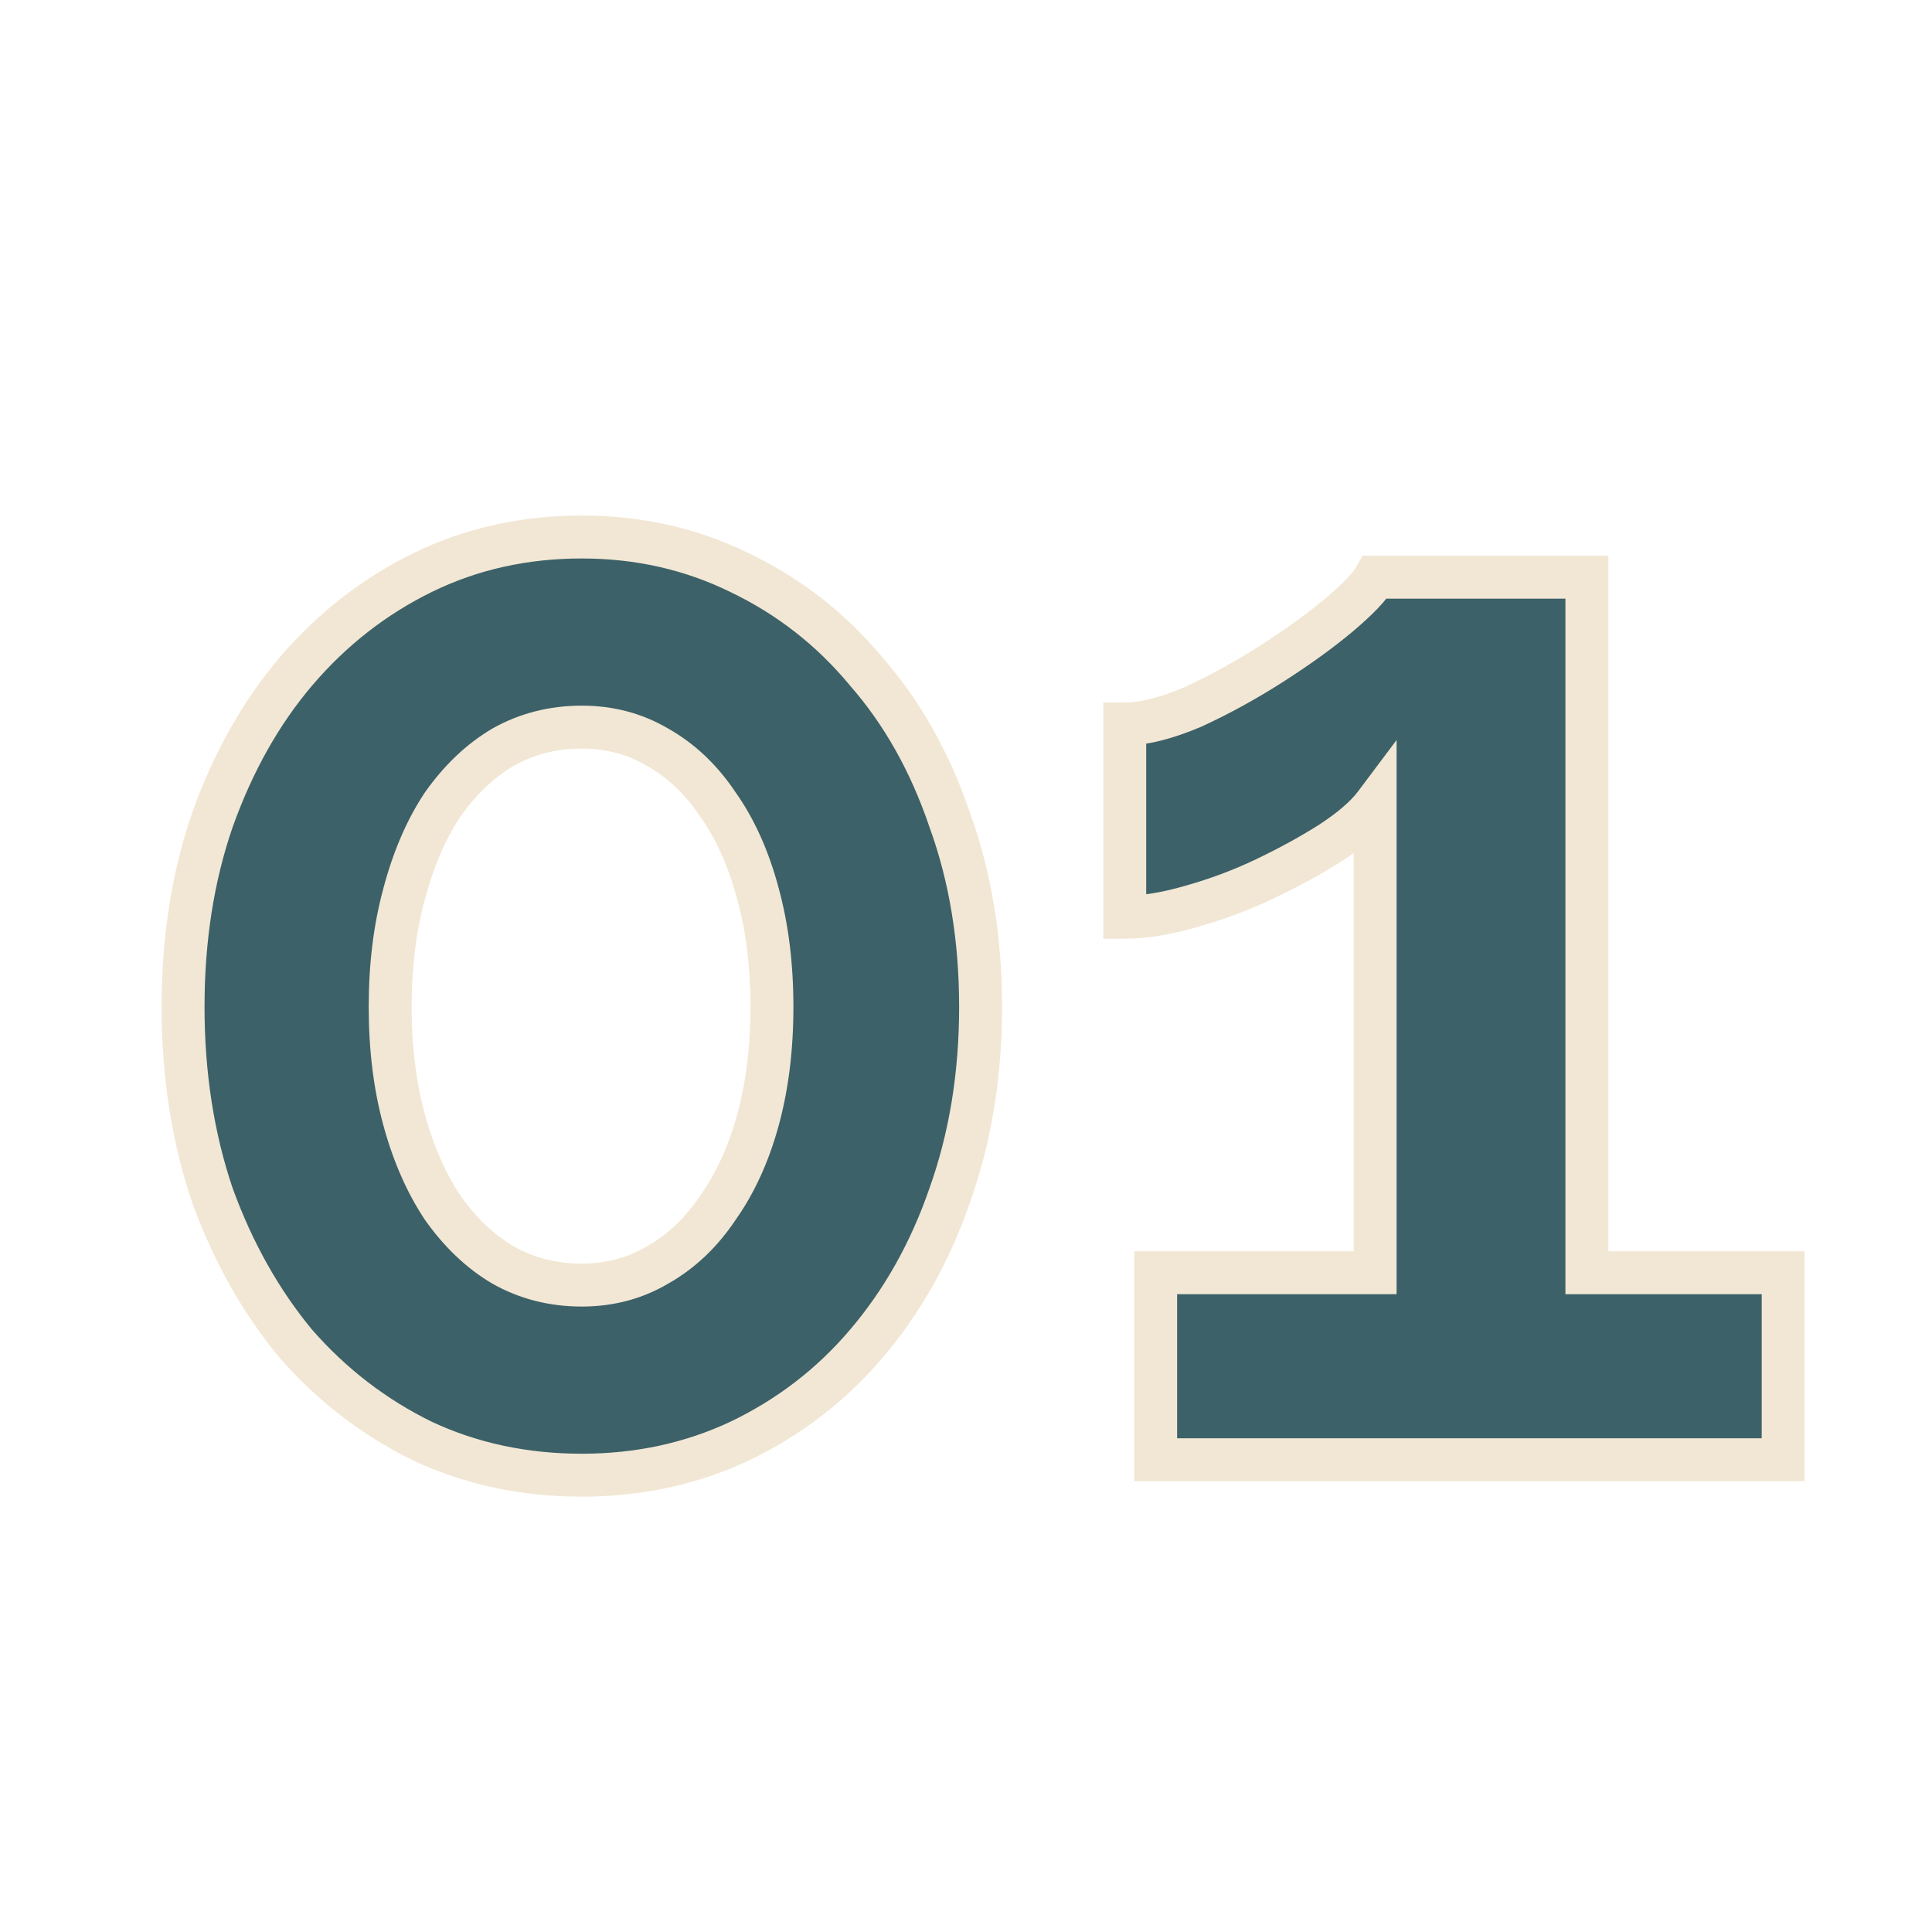 <?xml version="1.0" encoding="UTF-8"?> <svg xmlns="http://www.w3.org/2000/svg" width="90" height="90" viewBox="0 0 90 90" fill="none"> <path d="M45.68 46.904C45.68 50.072 45.2 53 44.24 55.688C43.328 58.328 42.032 60.632 40.352 62.6C38.72 64.52 36.752 66.032 34.448 67.136C32.192 68.192 29.744 68.72 27.104 68.72C24.416 68.72 21.944 68.192 19.688 67.136C17.432 66.032 15.464 64.52 13.784 62.6C12.152 60.632 10.856 58.328 9.896 55.688C8.984 53 8.528 50.072 8.528 46.904C8.528 43.736 8.984 40.832 9.896 38.192C10.856 35.504 12.152 33.2 13.784 31.28C15.464 29.312 17.432 27.776 19.688 26.672C21.944 25.568 24.416 25.016 27.104 25.016C29.744 25.016 32.192 25.568 34.448 26.672C36.752 27.776 38.72 29.312 40.352 31.28C42.032 33.2 43.328 35.504 44.24 38.192C45.2 40.832 45.68 43.736 45.68 46.904ZM35.96 46.904C35.96 44.984 35.744 43.232 35.312 41.648C34.88 40.016 34.256 38.624 33.44 37.472C32.672 36.32 31.736 35.432 30.632 34.808C29.576 34.184 28.4 33.872 27.104 33.872C25.76 33.872 24.536 34.184 23.432 34.808C22.376 35.432 21.44 36.32 20.624 37.472C19.856 38.624 19.256 40.016 18.824 41.648C18.392 43.232 18.176 44.984 18.176 46.904C18.176 48.824 18.392 50.576 18.824 52.16C19.256 53.744 19.856 55.112 20.624 56.264C21.44 57.416 22.376 58.304 23.432 58.928C24.536 59.552 25.76 59.864 27.104 59.864C28.4 59.864 29.576 59.552 30.632 58.928C31.736 58.304 32.672 57.416 33.44 56.264C34.256 55.112 34.88 53.744 35.312 52.16C35.744 50.576 35.96 48.824 35.96 46.904ZM83.067 59.288V68H53.835V59.288H64.059V37.472C63.627 38.048 62.931 38.648 61.971 39.272C61.059 39.848 60.051 40.4 58.947 40.928C57.843 41.456 56.691 41.888 55.491 42.224C54.339 42.56 53.307 42.728 52.395 42.728V33.728C53.259 33.728 54.315 33.464 55.563 32.936C56.811 32.36 58.035 31.688 59.235 30.92C60.435 30.152 61.467 29.408 62.331 28.688C63.243 27.92 63.819 27.32 64.059 26.888H73.923V59.288H83.067Z" fill="#3C6168"></path> <path d="M44.24 55.688L43.298 55.352L43.295 55.361L44.24 55.688ZM40.352 62.6L39.591 61.951L39.59 61.952L40.352 62.6ZM34.448 67.136L34.872 68.042L34.88 68.038L34.448 67.136ZM19.688 67.136L19.248 68.034L19.256 68.038L19.264 68.042L19.688 67.136ZM13.784 62.6L13.014 63.238L13.023 63.248L13.031 63.258L13.784 62.6ZM9.896 55.688L8.949 56.009L8.953 56.02L8.956 56.03L9.896 55.688ZM9.896 38.192L8.954 37.856L8.951 37.865L9.896 38.192ZM13.784 31.28L13.023 30.631L13.022 30.632L13.784 31.28ZM34.448 26.672L34.008 27.57L34.016 27.574L34.448 26.672ZM40.352 31.28L39.582 31.918L39.591 31.928L39.599 31.939L40.352 31.28ZM44.24 38.192L43.293 38.513L43.297 38.524L43.3 38.534L44.24 38.192ZM35.312 41.648L34.345 41.904L34.347 41.911L35.312 41.648ZM33.44 37.472L32.608 38.027L32.616 38.038L32.624 38.05L33.44 37.472ZM30.632 34.808L30.123 35.669L30.132 35.674L30.14 35.679L30.632 34.808ZM23.432 34.808L22.94 33.937L22.932 33.942L22.923 33.947L23.432 34.808ZM20.624 37.472L19.808 36.894L19.8 36.906L19.792 36.917L20.624 37.472ZM18.824 41.648L19.789 41.911L19.791 41.904L18.824 41.648ZM18.824 52.16L17.859 52.423L17.859 52.423L18.824 52.16ZM20.624 56.264L19.792 56.819L19.8 56.831L19.808 56.842L20.624 56.264ZM23.432 58.928L22.923 59.789L22.932 59.794L22.94 59.799L23.432 58.928ZM30.632 58.928L30.14 58.057L30.132 58.062L30.123 58.067L30.632 58.928ZM33.44 56.264L32.624 55.686L32.616 55.697L32.608 55.709L33.44 56.264ZM35.312 52.16L36.277 52.423L36.277 52.423L35.312 52.16ZM44.68 46.904C44.68 49.97 44.216 52.783 43.298 55.352L45.182 56.024C46.184 53.217 46.68 50.174 46.68 46.904H44.68ZM43.295 55.361C42.42 57.893 41.184 60.085 39.591 61.951L41.113 63.249C42.88 61.179 44.236 58.763 45.185 56.014L43.295 55.361ZM39.59 61.952C38.05 63.764 36.195 65.19 34.016 66.234L34.88 68.038C37.309 66.874 39.39 65.276 41.114 63.248L39.59 61.952ZM34.024 66.23C31.909 67.221 29.606 67.72 27.104 67.72V69.72C29.882 69.72 32.475 69.163 34.872 68.042L34.024 66.23ZM27.104 67.72C24.551 67.72 22.225 67.219 20.112 66.23L19.264 68.042C21.663 69.165 24.281 69.72 27.104 69.72V67.72ZM20.128 66.238C17.993 65.193 16.131 63.763 14.537 61.941L13.031 63.258C14.797 65.277 16.871 66.871 19.248 68.034L20.128 66.238ZM14.554 61.962C13.002 60.09 11.76 57.889 10.836 55.346L8.956 56.03C9.952 58.767 11.302 61.174 13.014 63.238L14.554 61.962ZM10.843 55.367C9.97 52.794 9.528 49.975 9.528 46.904H7.528C7.528 50.169 7.998 53.206 8.949 56.009L10.843 55.367ZM9.528 46.904C9.528 43.832 9.97 41.04 10.841 38.519L8.951 37.865C7.998 40.624 7.528 43.64 7.528 46.904H9.528ZM10.838 38.528C11.762 35.939 13.002 33.744 14.546 31.928L13.022 30.632C11.302 32.656 9.95 35.069 8.954 37.856L10.838 38.528ZM14.545 31.929C16.139 30.062 17.998 28.612 20.128 27.57L19.248 25.774C16.866 26.94 14.79 28.562 13.023 30.631L14.545 31.929ZM20.128 27.57C22.237 26.538 24.557 26.016 27.104 26.016V24.016C24.275 24.016 21.651 24.598 19.248 25.774L20.128 27.57ZM27.104 26.016C29.6 26.016 31.896 26.537 34.008 27.57L34.888 25.774C32.488 24.599 29.888 24.016 27.104 24.016V26.016ZM34.016 27.574C36.19 28.615 38.042 30.061 39.582 31.918L41.122 30.642C39.398 28.563 37.315 26.937 34.88 25.77L34.016 27.574ZM39.599 31.939C41.184 33.749 42.418 35.935 43.293 38.513L45.187 37.871C44.238 35.073 42.88 32.651 41.105 30.622L39.599 31.939ZM43.3 38.534C44.216 41.051 44.68 43.838 44.68 46.904H46.68C46.68 43.634 46.184 40.613 45.18 37.85L43.3 38.534ZM36.96 46.904C36.96 44.91 36.736 43.068 36.277 41.385L34.347 41.911C34.752 43.396 34.96 45.058 34.96 46.904H36.96ZM36.279 41.392C35.822 39.667 35.153 38.16 34.256 36.894L32.624 38.05C33.359 39.087 33.938 40.365 34.345 41.904L36.279 41.392ZM34.272 36.917C33.425 35.647 32.377 34.645 31.124 33.937L30.14 35.679C31.095 36.218 31.919 36.993 32.608 38.027L34.272 36.917ZM31.141 33.947C29.922 33.227 28.568 32.872 27.104 32.872V34.872C28.232 34.872 29.23 35.141 30.123 35.669L31.141 33.947ZM27.104 32.872C25.598 32.872 24.203 33.224 22.94 33.937L23.924 35.679C24.869 35.145 25.922 34.872 27.104 34.872V32.872ZM22.923 33.947C21.729 34.653 20.693 35.644 19.808 36.894L21.44 38.05C22.187 36.996 23.023 36.211 23.941 35.669L22.923 33.947ZM19.792 36.917C18.951 38.178 18.311 39.676 17.857 41.392L19.791 41.904C20.201 40.356 20.761 39.07 21.456 38.027L19.792 36.917ZM17.859 41.385C17.4 43.068 17.176 44.91 17.176 46.904H19.176C19.176 45.058 19.384 43.396 19.789 41.911L17.859 41.385ZM17.176 46.904C17.176 48.898 17.4 50.74 17.859 52.423L19.789 51.897C19.384 50.412 19.176 48.75 19.176 46.904H17.176ZM17.859 52.423C18.314 54.092 18.954 55.562 19.792 56.819L21.456 55.709C20.758 54.662 20.198 53.396 19.789 51.897L17.859 52.423ZM19.808 56.842C20.693 58.092 21.729 59.083 22.923 59.789L23.941 58.067C23.023 57.525 22.187 56.74 21.44 55.686L19.808 56.842ZM22.94 59.799C24.203 60.513 25.598 60.864 27.104 60.864V58.864C25.922 58.864 24.869 58.592 23.924 58.057L22.94 59.799ZM27.104 60.864C28.568 60.864 29.922 60.509 31.141 59.789L30.123 58.067C29.23 58.595 28.232 58.864 27.104 58.864V60.864ZM31.124 59.799C32.377 59.09 33.425 58.089 34.272 56.819L32.608 55.709C31.919 56.743 31.095 57.517 30.14 58.057L31.124 59.799ZM34.256 56.842C35.15 55.58 35.819 54.102 36.277 52.423L34.347 51.897C33.941 53.386 33.362 54.644 32.624 55.686L34.256 56.842ZM36.277 52.423C36.736 50.74 36.96 48.898 36.96 46.904H34.96C34.96 48.75 34.752 50.412 34.347 51.897L36.277 52.423ZM83.067 59.288H84.067V58.288H83.067V59.288ZM83.067 68V69H84.067V68H83.067ZM53.835 68H52.835V69H53.835V68ZM53.835 59.288V58.288H52.835V59.288H53.835ZM64.059 59.288V60.288H65.059V59.288H64.059ZM64.059 37.472H65.059V34.472L63.259 36.872L64.059 37.472ZM61.971 39.272L62.505 40.118L62.516 40.11L61.971 39.272ZM55.491 42.224L55.221 41.261L55.211 41.264L55.491 42.224ZM52.395 42.728H51.395V43.728H52.395V42.728ZM52.395 33.728V32.728H51.395V33.728H52.395ZM55.563 32.936L55.952 33.857L55.967 33.851L55.982 33.844L55.563 32.936ZM59.235 30.92L58.696 30.078L58.696 30.078L59.235 30.92ZM62.331 28.688L62.971 29.456L62.975 29.453L62.331 28.688ZM64.059 26.888V25.888H63.47L63.184 26.402L64.059 26.888ZM73.923 26.888H74.923V25.888H73.923V26.888ZM73.923 59.288H72.923V60.288H73.923V59.288ZM82.067 59.288V68H84.067V59.288H82.067ZM83.067 67H53.835V69H83.067V67ZM54.835 68V59.288H52.835V68H54.835ZM53.835 60.288H64.059V58.288H53.835V60.288ZM65.059 59.288V37.472H63.059V59.288H65.059ZM63.259 36.872C62.926 37.315 62.338 37.84 61.426 38.434L62.516 40.11C63.523 39.456 64.327 38.781 64.859 38.072L63.259 36.872ZM61.437 38.426C60.562 38.979 59.588 39.513 58.515 40.026L59.378 41.83C60.513 41.288 61.556 40.717 62.505 40.117L61.437 38.426ZM58.515 40.026C57.464 40.529 56.366 40.94 55.221 41.261L55.76 43.187C57.015 42.836 58.221 42.383 59.378 41.83L58.515 40.026ZM55.211 41.264C54.123 41.581 53.187 41.728 52.395 41.728V43.728C53.426 43.728 54.554 43.539 55.771 43.184L55.211 41.264ZM53.395 42.728V33.728H51.395V42.728H53.395ZM52.395 34.728C53.447 34.728 54.643 34.411 55.952 33.857L55.173 32.015C53.986 32.517 53.07 32.728 52.395 32.728V34.728ZM55.982 33.844C57.273 33.248 58.537 32.554 59.774 31.762L58.696 30.078C57.533 30.822 56.349 31.472 55.144 32.028L55.982 33.844ZM59.774 31.762C61 30.977 62.068 30.209 62.971 29.456L61.69 27.92C60.866 28.607 59.869 29.327 58.696 30.078L59.774 31.762ZM62.975 29.453C63.885 28.687 64.594 27.983 64.933 27.374L63.184 26.402C63.043 26.657 62.6 27.153 61.686 27.923L62.975 29.453ZM64.059 27.888H73.923V25.888H64.059V27.888ZM72.923 26.888V59.288H74.923V26.888H72.923ZM73.923 60.288H83.067V58.288H73.923V60.288Z" fill="#F2E7D4"></path> </svg> 